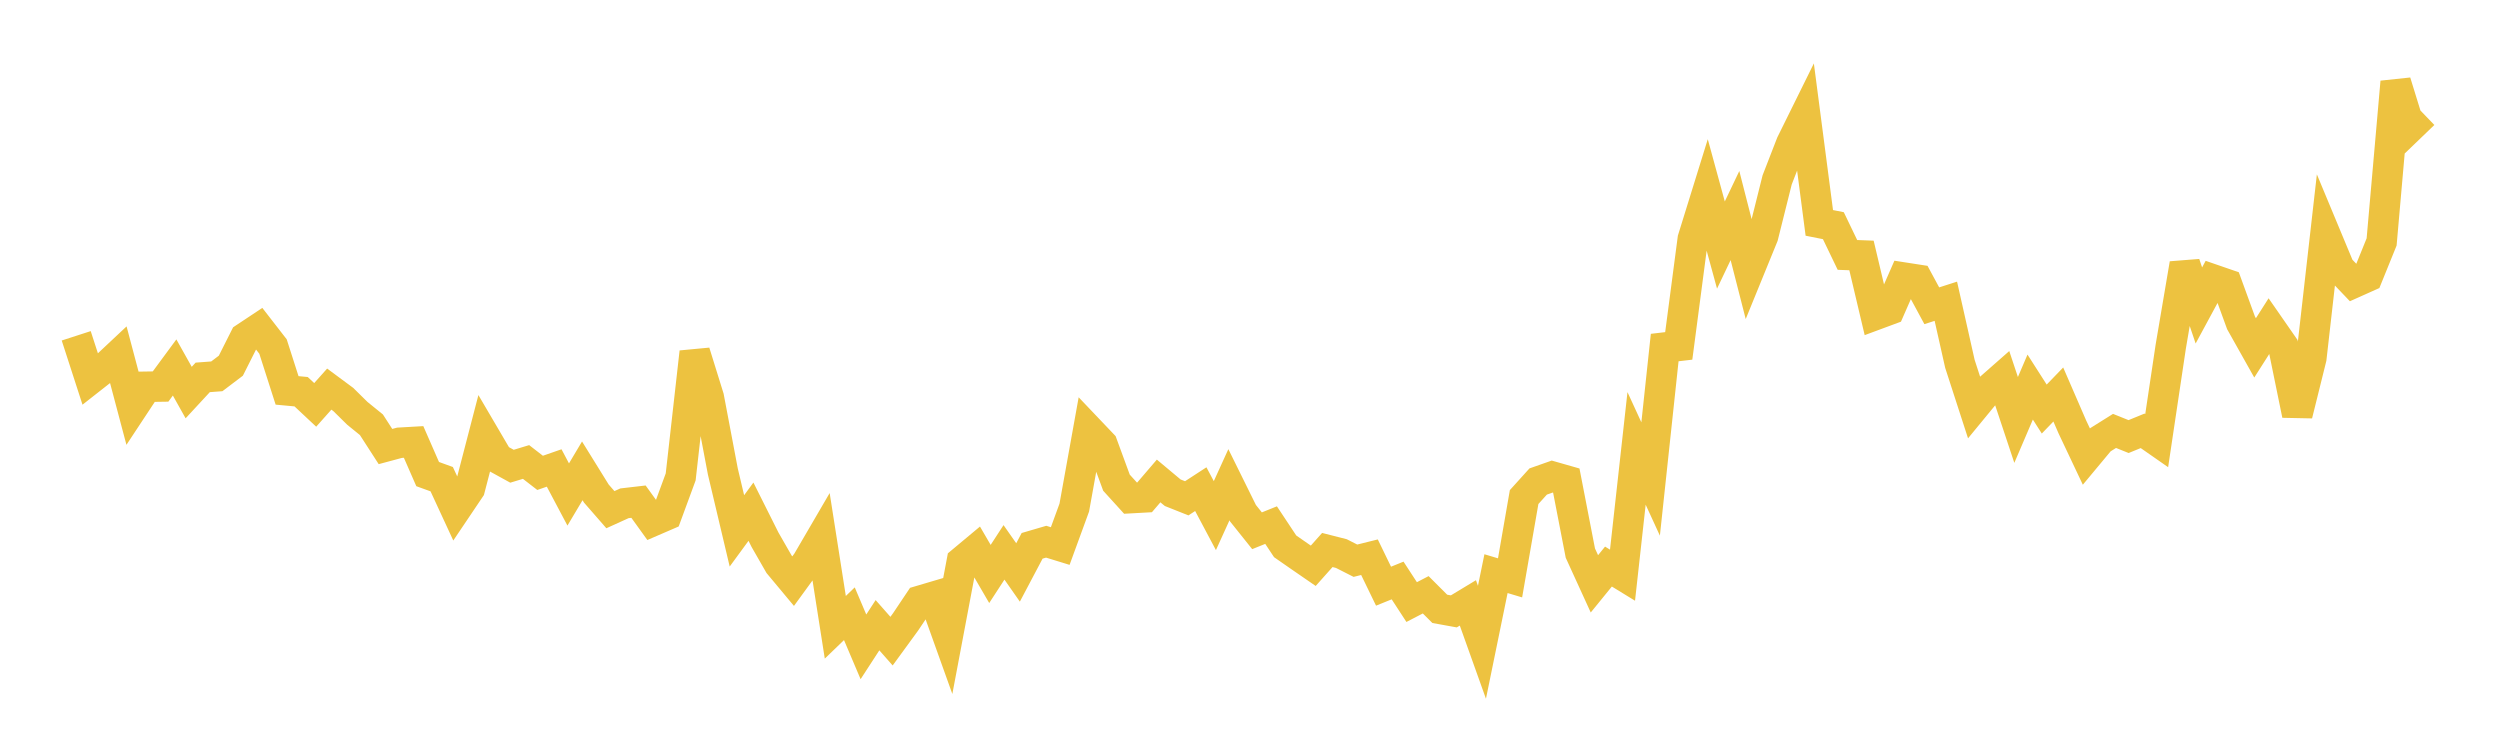 <svg width="164" height="48" xmlns="http://www.w3.org/2000/svg" xmlns:xlink="http://www.w3.org/1999/xlink"><path fill="none" stroke="rgb(237,194,64)" stroke-width="2" d="M5,22.029L5.922,24.876L6.844,24.152L7.766,23.287L8.689,26.768L9.611,25.371L10.533,25.357L11.455,24.106L12.377,25.752L13.299,24.756L14.222,24.688L15.144,23.989L16.066,22.157L16.988,21.545L17.91,22.733L18.832,25.61L19.754,25.696L20.677,26.561L21.599,25.525L22.521,26.208L23.443,27.116L24.365,27.864L25.287,29.293L26.21,29.045L27.132,28.992L28.054,31.1L28.976,31.434L29.898,33.427L30.82,32.058L31.743,28.506L32.665,30.078L33.587,30.585L34.509,30.306L35.431,31.02L36.353,30.699L37.275,32.439L38.198,30.888L39.12,32.377L40.042,33.435L40.964,33.016L41.886,32.909L42.808,34.188L43.731,33.789L44.653,31.284L45.575,23.1L46.497,26.067L47.419,30.932L48.341,34.826L49.263,33.567L50.186,35.409L51.108,37.017L52.03,38.123L52.952,36.857L53.874,35.276L54.796,41.151L55.719,40.261L56.641,42.433L57.563,41.014L58.485,42.059L59.407,40.795L60.329,39.418L61.251,39.145L62.174,41.722L63.096,36.837L64.018,36.068L64.94,37.652L65.862,36.235L66.784,37.553L67.707,35.806L68.629,35.536L69.551,35.82L70.473,33.297L71.395,28.18L72.317,29.149L73.24,31.663L74.162,32.678L75.084,32.627L76.006,31.551L76.928,32.322L77.85,32.689L78.772,32.089L79.695,33.825L80.617,31.798L81.539,33.665L82.461,34.818L83.383,34.447L84.305,35.838L85.228,36.48L86.15,37.115L87.072,36.08L87.994,36.315L88.916,36.783L89.838,36.553L90.76,38.454L91.683,38.08L92.605,39.496L93.527,39.018L94.449,39.94L95.371,40.107L96.293,39.55L97.216,42.133L98.138,37.631L99.06,37.908L99.982,32.607L100.904,31.587L101.826,31.262L102.749,31.526L103.671,36.283L104.593,38.3L105.515,37.167L106.437,37.732L107.359,29.415L108.281,31.421L109.204,22.799L110.126,22.691L111.048,15.675L111.97,12.702L112.892,16.075L113.814,14.14L114.737,17.748L115.659,15.489L116.581,11.802L117.503,9.426L118.425,7.56L119.347,14.622L120.269,14.805L121.192,16.723L122.114,16.758L123.036,20.654L123.958,20.312L124.88,18.208L125.802,18.351L126.725,20.058L127.647,19.762L128.569,23.864L129.491,26.708L130.413,25.587L131.335,24.776L132.257,27.549L133.18,25.392L134.102,26.834L135.024,25.879L135.946,28.005L136.868,29.954L137.79,28.846L138.713,28.268L139.635,28.639L140.557,28.262L141.479,28.905L142.401,22.738L143.323,17.307L144.246,20.038L145.168,18.332L146.09,18.65L147.012,21.179L147.934,22.82L148.856,21.372L149.778,22.7L150.701,27.207L151.623,23.492L152.545,15.38L153.467,17.594L154.389,18.56L155.311,18.147L156.234,15.87L157.156,5.378L158.078,8.365L159,7.478"></path></svg>